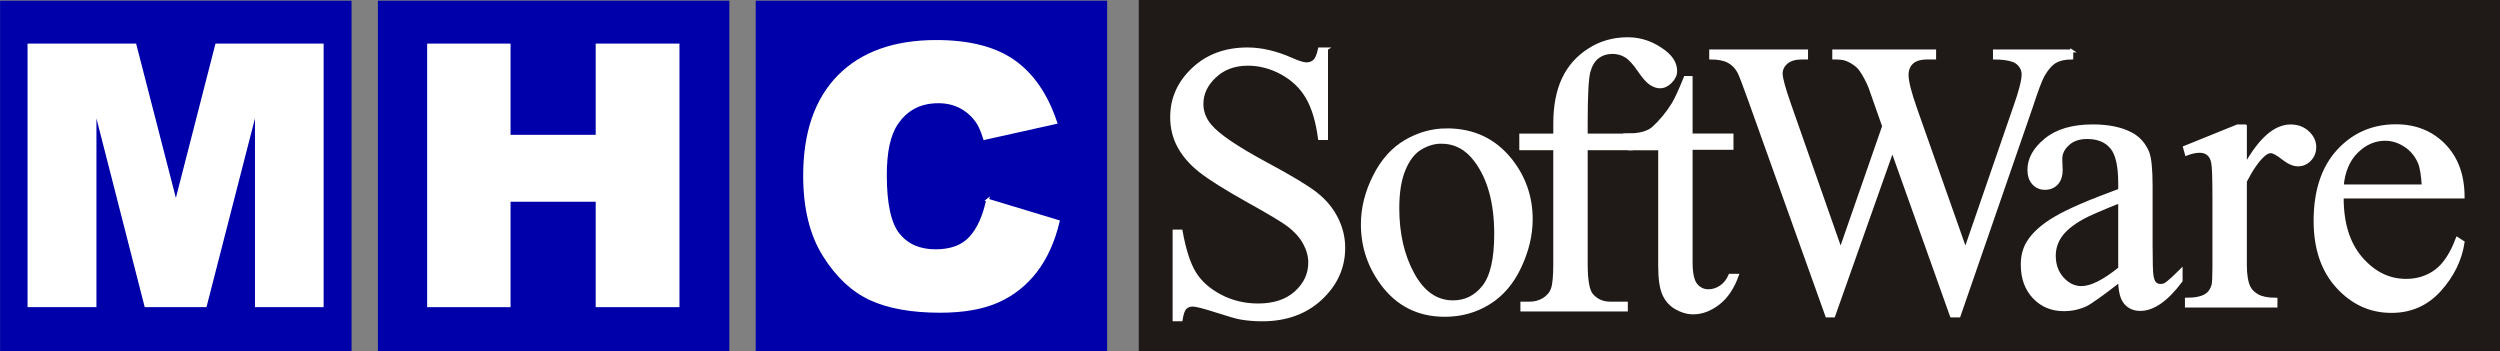 <?xml version="1.0" encoding="UTF-8" standalone="no"?>
<!-- Created with Inkscape (http://www.inkscape.org/) -->

<svg
   width="192.579mm"
   height="27.063mm"
   viewBox="0 0 192.579 27.063"
   version="1.1"
   id="svg567"
   inkscape:version="1.1.2 (0a00cf5339, 2022-02-04)"
   sodipodi:docname="logo.svg"
   xmlns:inkscape="http://www.inkscape.org/namespaces/inkscape"
   xmlns:sodipodi="http://sodipodi.sourceforge.net/DTD/sodipodi-0.dtd"
   xmlns="http://www.w3.org/2000/svg"
   xmlns:svg="http://www.w3.org/2000/svg">
  <rect x="0" y="0" width="192.579" height="27.063" fill="#808080" stroke="none"/>
  <sodipodi:namedview
     id="namedview569"
     pagecolor="#ffffff"
     bordercolor="#666666"
     borderopacity="1.0"
     inkscape:pageshadow="2"
     inkscape:pageopacity="0.0"
     inkscape:pagecheckerboard="0"
     inkscape:document-units="mm"
     showgrid="false"
     fit-margin-top="0"
     fit-margin-left="0"
     fit-margin-right="0"
     fit-margin-bottom="0"
     inkscape:zoom="2.4284529"
     inkscape:cx="288.86704"
     inkscape:cy="127.4474"
     inkscape:window-width="3840"
     inkscape:window-height="2061"
     inkscape:window-x="0"
     inkscape:window-y="0"
     inkscape:window-maximized="1"
     inkscape:current-layer="layer1" />
  <defs
     id="defs564" />
  <g
     inkscape:label="Ebene 1"
     inkscape:groupmode="layer"
     id="layer1"
     transform="translate(-9.956,-8.706)">
    <g
       inkscape:export-ydpi="76"
       inkscape:export-xdpi="76"
       inkscape:export-filename="/daten/MHC/mhc-lolog-breit.png"
       transform="matrix(1.418,0,0,1.418,-11.073,-143.622)"
       id="g4006"
       style="clip-rule:evenodd;fill-rule:evenodd;image-rendering:optimizeQuality;shape-rendering:geometricPrecision;text-rendering:geometricPrecision">
      <rect
         style="fill:#0000aa;fill-opacity:1"
         height="19.092"
         width="19.092"
         y="107.462"
         x="14.835"
         class="fil30"
         id="_134099168" />
      <polygon
         style="fill:#ffffff;fill-opacity:1;stroke:#ffffff;stroke-width:0.076"
         points="30.507,128.078 28.771,128.078 28.771,122.831 27.423,128.078 25.852,128.078 24.51,122.831 24.51,128.078 22.768,128.078 22.768,121.197 25.566,121.197 26.645,125.384 27.72,121.197 30.507,121.197 "
         class="fil31 str0"
         id="_134098672"
         transform="matrix(2.058,0,0,2.058,-30.451,-139.552)" />
      <rect
         style="fill:#0000aa;fill-opacity:1"
         height="19.092"
         width="19.092"
         y="107.462"
         x="35.359"
         class="fil30"
         id="_134032840" />
      <polygon
         style="fill:#ffffff;fill-opacity:1;stroke:#ffffff;stroke-width:0.076"
         points="39.9,128.078 37.765,128.078 37.765,125.295 35.441,125.295 35.441,128.078 33.316,128.078 33.316,121.197 35.441,121.197 35.441,123.605 37.765,123.605 37.765,121.197 39.9,121.197 "
         class="fil31 str0"
         id="_134032104"
         transform="matrix(2.058,0,0,2.058,-30.451,-139.552)" />
      <rect
         style="fill:#0000aa;fill-opacity:1"
         height="19.092"
         width="19.092"
         y="107.462"
         x="55.883"
         class="fil30"
         id="_133539208" />
      <path
         style="fill:#ffffff;fill-opacity:1;stroke:#ffffff;stroke-width:0.157"
         d="m 68.48,118.295 3.836,1.16 c -0.257,1.076 -0.663,1.973 -1.217,2.696 -0.554,0.72 -1.241,1.264 -2.063,1.632 -0.821,0.366 -1.867,0.551 -3.136,0.551 -1.538,0 -2.795,-0.225 -3.771,-0.673 -0.974,-0.448 -1.818,-1.234 -2.525,-2.362 -0.71,-1.128 -1.063,-2.57 -1.063,-4.328 0,-2.345 0.623,-4.145 1.869,-5.406 1.247,-1.259 3.01,-1.887 5.288,-1.887 1.785,0 3.188,0.361 4.209,1.081 1.019,0.722 1.778,1.83 2.275,3.324 l -3.865,0.861 c -0.136,-0.433 -0.277,-0.747 -0.425,-0.947 -0.245,-0.336 -0.544,-0.593 -0.898,-0.774 -0.354,-0.181 -0.752,-0.27 -1.189,-0.27 -0.992,0 -1.751,0.398 -2.278,1.197 -0.401,0.594 -0.601,1.523 -0.601,2.792 0,1.573 0.24,2.649 0.715,3.232 0.477,0.584 1.148,0.873 2.011,0.873 0.836,0 1.469,-0.235 1.897,-0.705 0.43,-0.47 0.739,-1.153 0.932,-2.048 z"
         class="fil31 str0"
         id="_133695008"
         inkscape:connector-curvature="0" />
      <polygon
         points="88,129.275 52.062,129.275 52.062,120.005 88,120.005 "
         class="fil27"
         id="_133608624"
         transform="matrix(2.058,0,0,2.058,-30.451,-139.552)"
         style="fill:#1f1a17" />
      <path
         style="fill:#ffffff;fill-opacity:1;stroke:#ffffff;stroke-width:0.157"
         d="m 142.069,117.525 h 4.4 c -0.035,-0.608 -0.109,-1.039 -0.218,-1.286 -0.173,-0.388 -0.431,-0.694 -0.773,-0.914 -0.343,-0.22 -0.701,-0.332 -1.076,-0.332 -0.574,0 -1.087,0.223 -1.541,0.67 -0.452,0.446 -0.718,1.066 -0.792,1.863 z m 0,0.603 c -0.008,1.411 0.335,2.516 1.026,3.321 0.694,0.802 1.507,1.204 2.439,1.204 0.625,0 1.164,-0.173 1.626,-0.515 0.46,-0.343 0.845,-0.927 1.156,-1.759 l 0.322,0.207 c -0.143,0.949 -0.566,1.812 -1.265,2.591 -0.699,0.778 -1.576,1.167 -2.628,1.167 -1.14,0 -2.118,-0.444 -2.931,-1.334 -0.813,-0.888 -1.22,-2.083 -1.22,-3.584 0,-1.626 0.417,-2.894 1.252,-3.805 0.832,-0.909 1.879,-1.366 3.138,-1.366 1.066,0 1.942,0.353 2.628,1.055 0.683,0.701 1.026,1.642 1.026,2.819 z"
         class="fil31 str0"
         id="_134098168"
         inkscape:connector-curvature="0" />
      <path
         style="fill:#ffffff;fill-opacity:1;stroke:#ffffff;stroke-width:0.157"
         d="m 136.811,114.265 v 2.139 c 0.795,-1.424 1.613,-2.139 2.45,-2.139 0.38,0 0.693,0.117 0.943,0.348 0.25,0.234 0.375,0.499 0.375,0.805 0,0.271 -0.09,0.497 -0.271,0.685 -0.178,0.186 -0.393,0.279 -0.643,0.279 -0.242,0 -0.513,-0.12 -0.816,-0.356 -0.3,-0.239 -0.523,-0.359 -0.667,-0.359 -0.125,0 -0.26,0.069 -0.407,0.207 -0.311,0.284 -0.632,0.749 -0.965,1.4 v 4.557 c 0,0.526 0.067,0.925 0.197,1.193 0.09,0.189 0.25,0.343 0.478,0.468 0.228,0.125 0.555,0.186 0.986,0.186 v 0.375 h -4.868 v -0.375 c 0.484,0 0.845,-0.074 1.079,-0.228 0.173,-0.109 0.295,-0.287 0.364,-0.529 0.035,-0.117 0.051,-0.452 0.051,-1.007 v -3.683 c 0,-1.108 -0.021,-1.767 -0.067,-1.98 -0.045,-0.21 -0.128,-0.364 -0.25,-0.46 -0.119,-0.098 -0.271,-0.146 -0.452,-0.146 -0.213,0 -0.457,0.05 -0.725,0.157 l -0.104,-0.374 2.875,-1.164 h 0.436 v 0 z"
         class="fil31 str0"
         id="_134430544"
         inkscape:connector-curvature="0" />
      <path
         style="fill:#ffffff;fill-opacity:1;stroke:#ffffff;stroke-width:0.157"
         d="m 129.979,122.006 v -3.622 c -1.044,0.415 -1.719,0.71 -2.022,0.882 -0.547,0.305 -0.938,0.624 -1.175,0.957 -0.234,0.332 -0.353,0.693 -0.353,1.089 0,0.497 0.149,0.911 0.446,1.241 0.298,0.327 0.64,0.492 1.028,0.492 0.526,0 1.217,-0.345 2.075,-1.039 z m 0,0.675 c -0.975,0.755 -1.586,1.19 -1.836,1.31 -0.375,0.173 -0.77,0.258 -1.193,0.258 -0.659,0 -1.198,-0.223 -1.626,-0.675 -0.425,-0.449 -0.638,-1.042 -0.638,-1.775 0,-0.462 0.104,-0.864 0.311,-1.204 0.284,-0.47 0.779,-0.914 1.48,-1.329 0.702,-0.415 1.871,-0.919 3.502,-1.515 v -0.375 c 0,-0.946 -0.149,-1.597 -0.452,-1.95 -0.3,-0.353 -0.739,-0.529 -1.313,-0.529 -0.436,0 -0.781,0.117 -1.036,0.351 -0.263,0.236 -0.396,0.507 -0.396,0.81 l 0.021,0.603 c 0,0.319 -0.083,0.563 -0.245,0.736 -0.162,0.173 -0.375,0.26 -0.638,0.26 -0.255,0 -0.465,-0.09 -0.627,-0.271 -0.165,-0.181 -0.245,-0.425 -0.245,-0.736 0,-0.595 0.303,-1.142 0.914,-1.639 0.608,-0.5 1.461,-0.749 2.561,-0.749 0.845,0 1.538,0.143 2.078,0.428 0.406,0.212 0.709,0.55 0.903,1.004 0.122,0.298 0.186,0.909 0.186,1.828 v 3.228 c 0,0.906 0.016,1.461 0.05,1.666 0.035,0.205 0.093,0.34 0.173,0.409 0.08,0.069 0.17,0.104 0.274,0.104 0.112,0 0.21,-0.024 0.292,-0.072 0.143,-0.09 0.425,-0.343 0.84,-0.757 v 0.579 c -0.776,1.039 -1.515,1.557 -2.221,1.557 -0.337,0 -0.608,-0.117 -0.808,-0.353 -0.202,-0.234 -0.305,-0.635 -0.314,-1.204 v 0 z"
         class="fil31 str0"
         id="_134029952"
         inkscape:connector-curvature="0" />
      <path
         style="fill:#ffffff;fill-opacity:1;stroke:#ffffff;stroke-width:0.157"
         d="m 127.378,110.191 v 0.385 c -0.367,0 -0.664,0.064 -0.893,0.197 -0.228,0.13 -0.446,0.377 -0.654,0.736 -0.138,0.242 -0.356,0.821 -0.654,1.735 l -3.922,11.343 h -0.417 l -3.207,-9 -3.186,9 h -0.375 l -4.182,-11.686 c -0.311,-0.872 -0.508,-1.387 -0.59,-1.547 -0.138,-0.263 -0.327,-0.46 -0.566,-0.587 -0.239,-0.127 -0.563,-0.191 -0.972,-0.191 v -0.385 h 5.211 v 0.385 h -0.247 c -0.367,0 -0.648,0.082 -0.842,0.247 -0.194,0.168 -0.29,0.367 -0.29,0.603 0,0.242 0.151,0.8 0.457,1.671 l 2.771,7.899 2.336,-6.717 -0.417,-1.182 -0.332,-0.946 c -0.143,-0.346 -0.308,-0.648 -0.486,-0.911 -0.09,-0.133 -0.202,-0.242 -0.332,-0.332 -0.173,-0.125 -0.345,-0.215 -0.521,-0.271 -0.13,-0.043 -0.338,-0.061 -0.622,-0.061 v -0.385 h 5.482 v 0.385 h -0.375 c -0.388,0 -0.672,0.082 -0.85,0.247 -0.181,0.168 -0.271,0.393 -0.271,0.675 0,0.353 0.157,0.97 0.468,1.849 l 2.699,7.65 2.676,-7.753 c 0.306,-0.858 0.457,-1.453 0.457,-1.786 0,-0.16 -0.05,-0.308 -0.149,-0.446 -0.101,-0.138 -0.228,-0.237 -0.38,-0.292 -0.263,-0.096 -0.606,-0.143 -1.028,-0.143 v -0.385 h 4.204 v 0 z"
         class="fil31 str0"
         id="_134028896"
         inkscape:connector-curvature="0" />
      <path
         style="fill:#ffffff;fill-opacity:1;stroke:#ffffff;stroke-width:0.157"
         d="m 106.7,111.634 v 3.125 h 2.221 v 0.725 h -2.221 v 6.167 c 0,0.614 0.088,1.031 0.266,1.244 0.175,0.215 0.401,0.322 0.68,0.322 0.226,0 0.449,-0.069 0.664,-0.213 0.212,-0.141 0.38,-0.351 0.497,-0.627 h 0.404 c -0.242,0.677 -0.585,1.188 -1.026,1.53 -0.444,0.343 -0.901,0.515 -1.371,0.515 -0.319,0 -0.63,-0.09 -0.935,-0.266 -0.303,-0.175 -0.528,-0.428 -0.672,-0.757 -0.145,-0.33 -0.218,-0.837 -0.218,-1.52 v -6.369 h -1.678 l -0.206,-0.755 c 0.483,0 1.148,-0.024 1.547,-0.388 0.396,-0.361 0.752,-0.792 1.063,-1.291 0.16,-0.263 0.38,-0.744 0.664,-1.443 z"
         class="fil31 str0"
         id="_134019800"
         inkscape:connector-curvature="0" />
      <path
         style="fill:#ffffff;fill-opacity:1;stroke:#ffffff;stroke-width:0.157"
         d="m 101.001,115.506 v 6.249 c 0,0.885 0.098,1.445 0.292,1.679 0.255,0.306 0.598,0.457 1.028,0.457 h 0.861 v 0.375 h -5.678 v -0.375 h 0.425 c 0.276,0 0.529,-0.069 0.757,-0.207 0.228,-0.138 0.388,-0.324 0.473,-0.561 0.088,-0.234 0.13,-0.691 0.13,-1.368 V 115.506 H 97.443 v -0.747 h 1.847 v -0.625 c 0,-0.946 0.152,-1.748 0.457,-2.407 0.303,-0.656 0.768,-1.188 1.395,-1.592 0.627,-0.407 1.331,-0.608 2.112,-0.608 0.728,0 1.395,0.237 2.003,0.707 0.401,0.311 0.603,0.659 0.603,1.047 0,0.207 -0.09,0.404 -0.271,0.587 -0.181,0.183 -0.375,0.274 -0.582,0.274 -0.16,0 -0.327,-0.056 -0.502,-0.17 -0.178,-0.114 -0.393,-0.359 -0.648,-0.736 -0.258,-0.377 -0.492,-0.632 -0.707,-0.762 -0.215,-0.133 -0.454,-0.199 -0.715,-0.199 -0.319,0 -0.59,0.085 -0.81,0.255 -0.223,0.17 -0.38,0.433 -0.478,0.789 -0.096,0.356 -0.146,1.275 -0.146,2.755 v 0.686 h 2.45 v 0.747 z"
         class="fil31 str0"
         id="_134019328"
         inkscape:connector-curvature="0" />
      <path
         style="fill:#ffffff;fill-opacity:1;stroke:#ffffff;stroke-width:0.157"
         d="m 93.112,115.152 c -0.367,0 -0.736,0.109 -1.105,0.327 -0.369,0.218 -0.67,0.6 -0.898,1.148 -0.229,0.547 -0.343,1.249 -0.343,2.107 0,1.385 0.276,2.578 0.826,3.582 0.55,1.002 1.273,1.504 2.174,1.504 0.672,0 1.225,-0.276 1.661,-0.829 0.436,-0.555 0.654,-1.507 0.654,-2.857 0,-1.687 -0.364,-3.016 -1.089,-3.986 -0.492,-0.664 -1.119,-0.997 -1.879,-0.997 z m 0.322,-0.675 c 1.44,0 2.596,0.547 3.468,1.642 0.739,0.933 1.111,2.006 1.111,3.218 0,0.85 -0.205,1.711 -0.614,2.583 -0.407,0.871 -0.97,1.53 -1.687,1.971 -0.715,0.444 -1.512,0.664 -2.392,0.664 -1.432,0 -2.569,-0.569 -3.414,-1.711 -0.712,-0.962 -1.068,-2.041 -1.068,-3.239 0,-0.872 0.215,-1.738 0.648,-2.599 0.43,-0.864 1.002,-1.499 1.706,-1.91 0.707,-0.412 1.453,-0.619 2.242,-0.619 z"
         class="fil31 str0"
         id="_134019240"
         inkscape:connector-curvature="0" />
      <path
         style="fill:#ffffff;fill-opacity:1;stroke:#ffffff;stroke-width:0.157"
         d="m 86.894,110.082 v 4.868 h -0.385 c -0.122,-0.935 -0.345,-1.677 -0.67,-2.232 -0.321,-0.553 -0.779,-0.991 -1.374,-1.318 -0.595,-0.324 -1.212,-0.486 -1.847,-0.486 -0.72,0 -1.315,0.218 -1.786,0.659 -0.47,0.438 -0.707,0.938 -0.707,1.499 0,0.428 0.149,0.821 0.446,1.172 0.43,0.521 1.451,1.212 3.061,2.078 1.315,0.704 2.213,1.246 2.694,1.623 0.481,0.377 0.85,0.821 1.111,1.334 0.26,0.513 0.391,1.047 0.391,1.607 0,1.065 -0.415,1.985 -1.241,2.758 -0.826,0.77 -1.892,1.156 -3.191,1.156 -0.409,0 -0.795,-0.032 -1.153,-0.093 -0.215,-0.035 -0.659,-0.162 -1.334,-0.38 -0.675,-0.218 -1.103,-0.327 -1.281,-0.327 -0.175,0 -0.311,0.053 -0.412,0.157 -0.098,0.104 -0.173,0.319 -0.223,0.643 h -0.383 v -4.825 h 0.383 c 0.181,1.01 0.422,1.764 0.728,2.266 0.303,0.502 0.768,0.919 1.395,1.252 0.627,0.332 1.313,0.497 2.062,0.497 0.864,0 1.547,-0.228 2.049,-0.683 0.502,-0.457 0.752,-0.996 0.752,-1.621 0,-0.346 -0.096,-0.696 -0.284,-1.047 -0.191,-0.353 -0.486,-0.683 -0.887,-0.986 -0.271,-0.21 -1.007,-0.651 -2.211,-1.323 -1.204,-0.675 -2.062,-1.214 -2.569,-1.615 -0.508,-0.401 -0.895,-0.845 -1.158,-1.329 -0.263,-0.484 -0.393,-1.018 -0.393,-1.597 0,-1.012 0.388,-1.881 1.164,-2.612 0.773,-0.731 1.759,-1.095 2.957,-1.095 0.747,0 1.538,0.183 2.375,0.55 0.388,0.173 0.662,0.26 0.821,0.26 0.181,0 0.327,-0.053 0.441,-0.162 0.114,-0.106 0.205,-0.324 0.274,-0.648 h 0.385 z"
         class="fil31 str0"
         id="_134018688"
         inkscape:connector-curvature="0" />
    </g>
  </g>
</svg>
